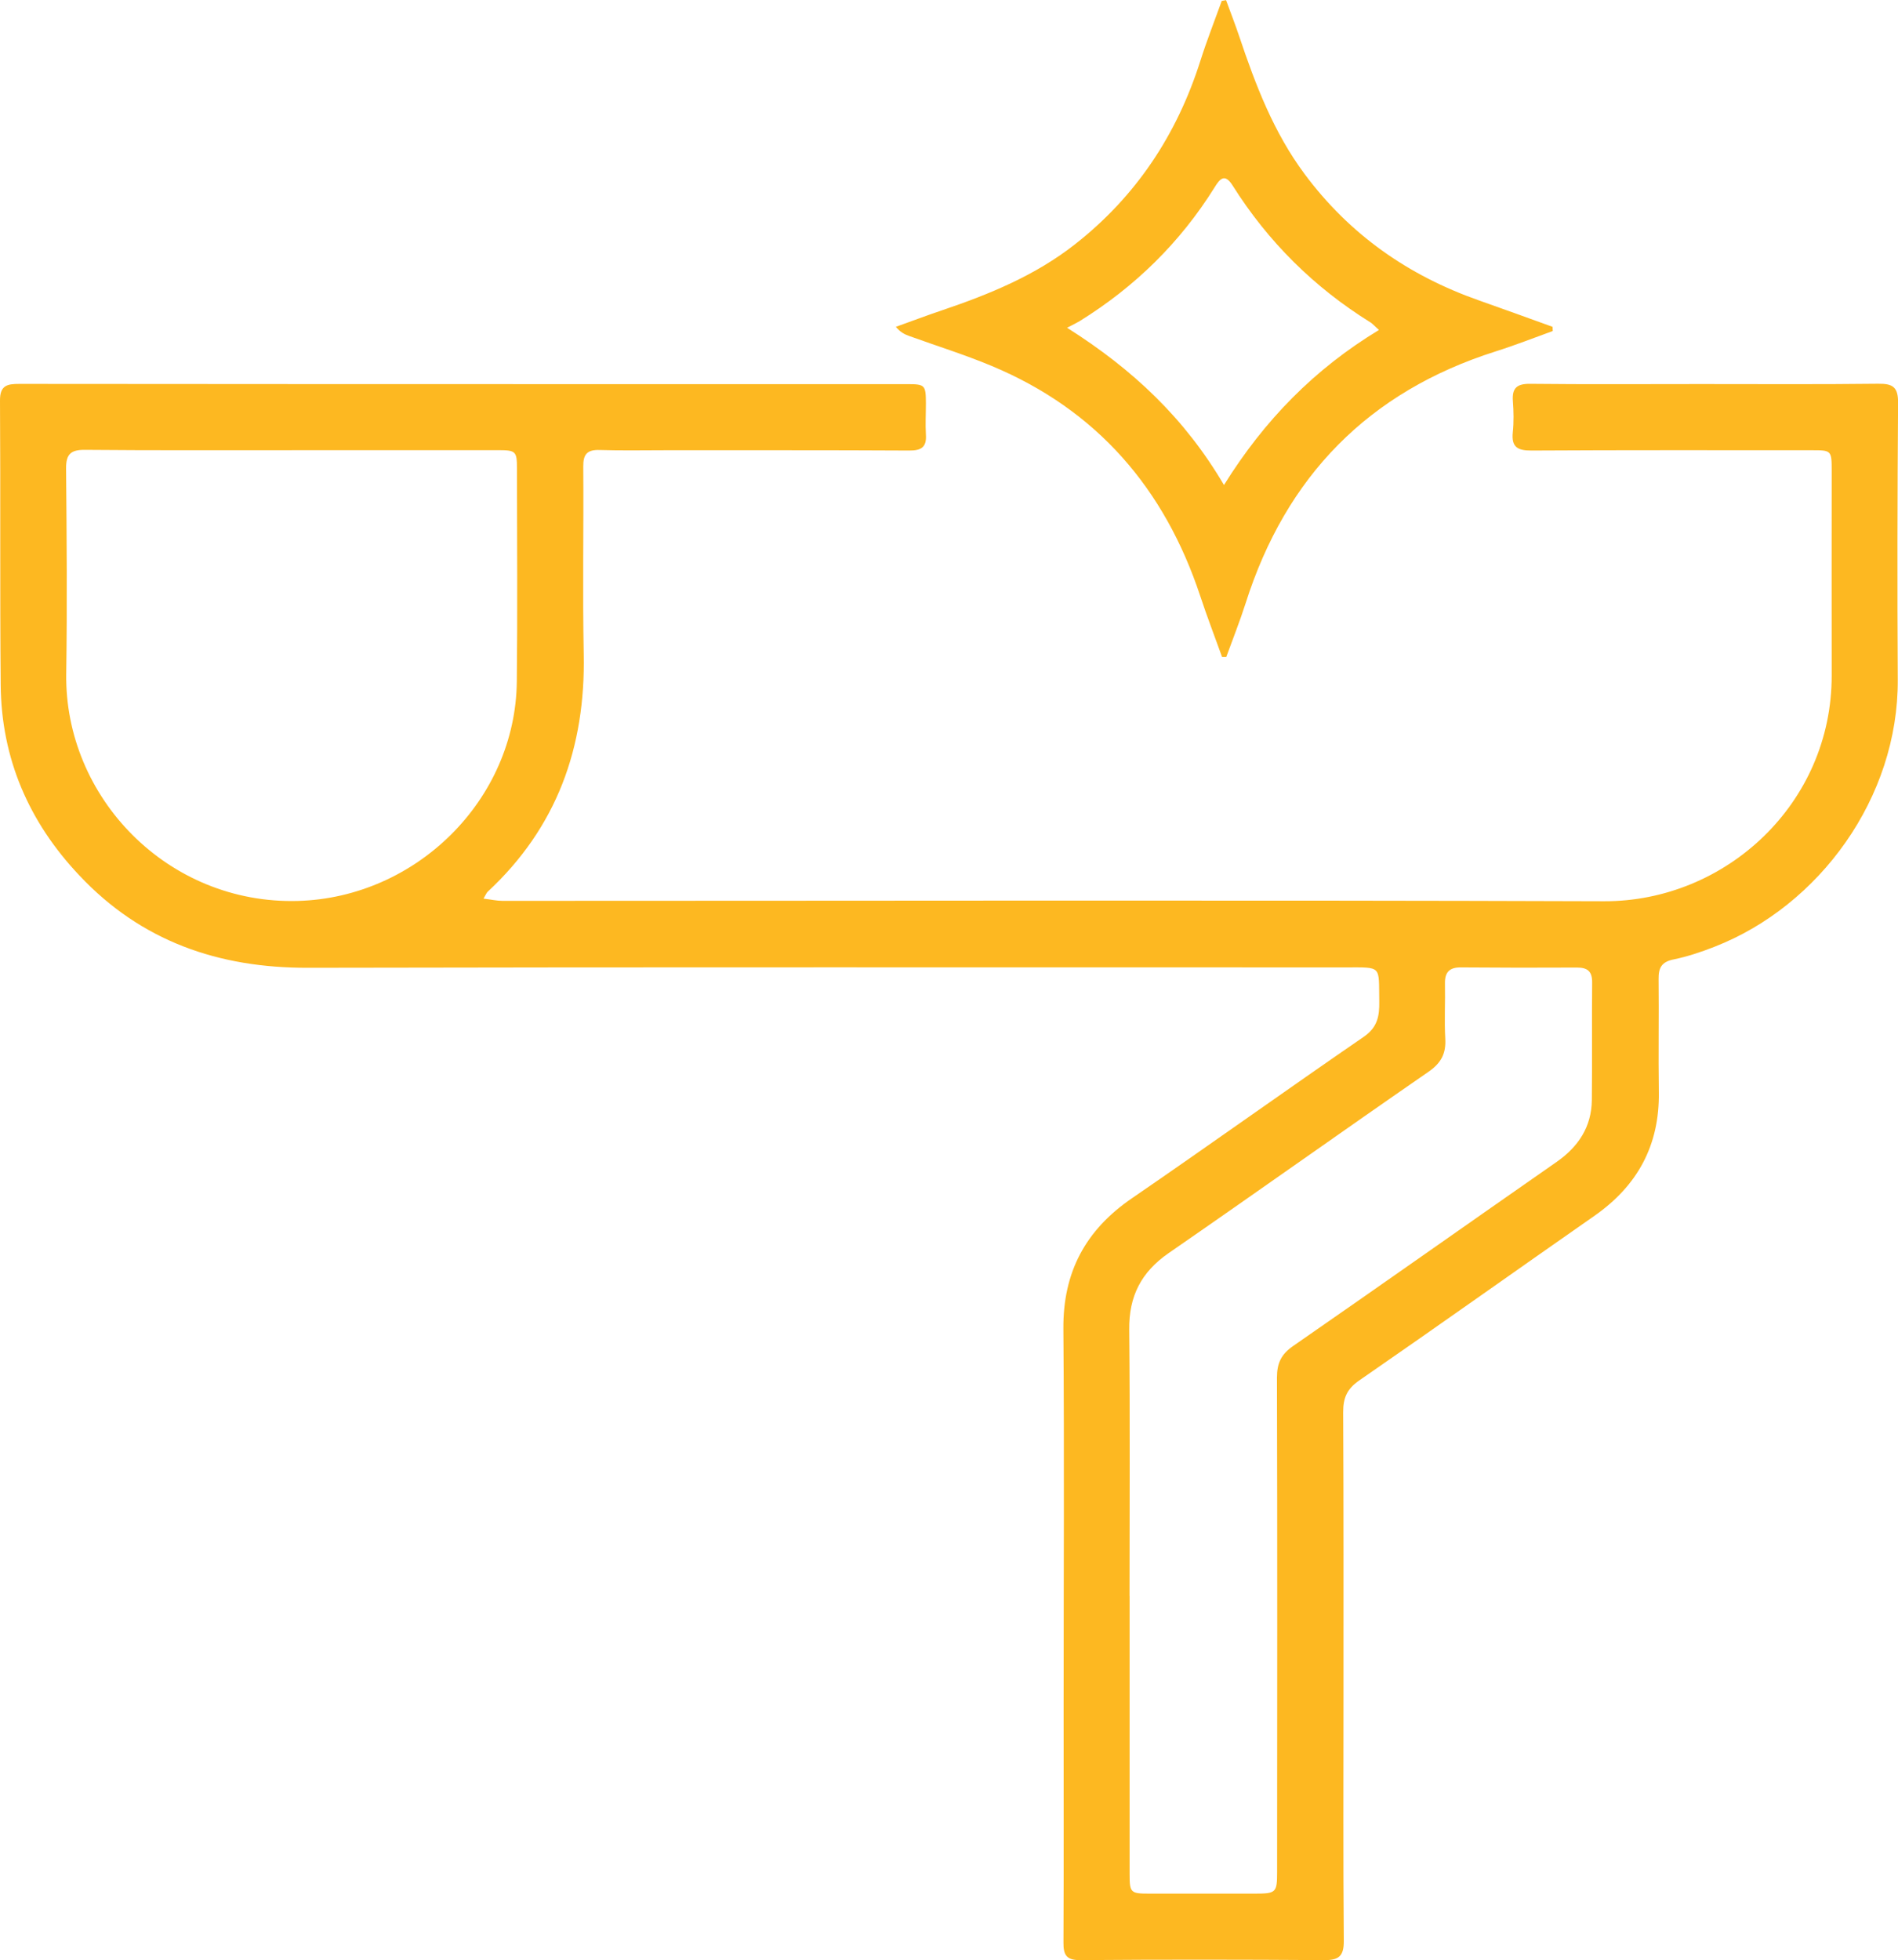 <?xml version="1.0" encoding="UTF-8"?>
<svg id="Layer_2" xmlns="http://www.w3.org/2000/svg" viewBox="0 0 246.17 254.18">
  <defs>
    <style>
      .cls-1 {
        fill: #fdb821;
      }
    </style>
  </defs>
  <g id="Layer_1-2" data-name="Layer_1">
    <g>
      <path class="cls-1" d="M62.71,116.52c1,.12,1.73.29,2.46.29,47.63,0,95.26-.11,142.88.05,15.73.05,29.56-12.63,29.52-29.31-.02-8.82,0-17.64,0-26.45,0-2.72-.02-2.72-2.64-2.72-12.1,0-24.2-.03-36.3.04-1.81.01-2.62-.45-2.42-2.37.14-1.34.11-2.71.01-4.05-.12-1.68.51-2.24,2.21-2.23,7.4.08,14.8.03,22.2.03,7.66,0,15.32.05,22.98-.04,1.88-.02,2.58.42,2.57,2.45-.09,11.97-.11,23.94-.04,35.91.09,15.32-10.17,29.34-23.76,34.64-1.73.68-3.52,1.28-5.33,1.65-1.56.31-1.95,1.11-1.93,2.54.05,4.89-.04,9.78.03,14.67.1,6.87-2.75,12.12-8.35,16.03-10.18,7.1-20.3,14.3-30.51,21.35-1.6,1.1-2.09,2.29-2.08,4.12.06,12.29.04,24.58.04,36.88,0,10.56-.05,21.11.04,31.67.02,2-.67,2.51-2.55,2.49-10.55-.07-21.11-.08-31.67,0-1.79.01-2.15-.7-2.14-2.29.05-10.17.02-20.34.02-30.51,0-16.35.1-32.7-.03-49.04-.06-7.35,2.86-12.81,8.87-16.93,10.08-6.91,20.01-14.03,30.09-20.95,1.8-1.24,2.04-2.71,2.01-4.6-.08-4.68.42-4.4-4.37-4.4-44.86.01-89.72-.05-134.58.05-11.6.03-21.63-3.44-29.65-11.98C3.76,106.61.17,98.37.09,88.81-.02,76.51.08,64.22,0,51.93c-.01-1.98.95-2.15,2.51-2.15,23.49.03,46.98.02,70.48.03,14.87,0,29.74,0,44.6,0,2.39,0,2.49.09,2.5,2.5,0,1.35-.08,2.71,0,4.05.11,1.64-.61,2.07-2.17,2.06-10.49-.06-20.98-.03-31.47-.04-2.9,0-5.79.06-8.69-.03-1.61-.05-2.13.56-2.11,2.14.06,8.11-.1,16.22.06,24.33.24,12.09-3.49,22.49-12.47,30.82-.13.12-.2.32-.53.88ZM37.85,58.38h0c-8.94-.01-17.88.03-26.81-.05-1.83-.02-2.48.53-2.47,2.4.08,8.87.15,17.75.02,26.62-.24,16.02,13.15,29.95,30.06,29.47,15.32-.43,28.21-13.08,28.38-28.44.1-9.19.03-18.39.02-27.59,0-2.32-.14-2.42-2.58-2.42-8.87,0-17.75,0-26.62,0ZM146.51,206.95c0,12.03,0,24.07,0,36.1,0,2.37.14,2.49,2.53,2.49,4.57,0,9.14,0,13.71,0,2.75,0,2.89-.13,2.89-2.8.01-21.36.04-42.73-.02-64.09,0-1.89.54-3.04,2.1-4.12,11.42-7.91,22.76-15.92,34.16-23.86,2.84-1.98,4.54-4.55,4.58-8.03.06-5.08-.01-10.17.04-15.25.01-1.43-.59-1.93-1.96-1.93-5.02.03-10.04.02-15.06-.02-1.47-.01-2.1.6-2.07,2.09.05,2.38-.09,4.77.04,7.14.11,1.93-.52,3.16-2.17,4.3-11.27,7.78-22.43,15.73-33.7,23.51-3.56,2.46-5.17,5.59-5.12,9.91.11,11.52.04,23.04.04,34.56Z"/>
      <path class="cls-1" d="M201.4,42.92c-2.46.89-4.9,1.85-7.4,2.64-16.51,5.23-27.21,16.21-32.44,32.65-.75,2.35-1.67,4.65-2.51,6.97-.18,0-.37,0-.55,0-.94-2.62-1.95-5.23-2.82-7.87-4.62-13.95-13.39-24.15-27.06-29.86-3.49-1.46-7.12-2.59-10.69-3.88-.58-.21-1.14-.47-1.74-1.19,2.01-.72,4.01-1.48,6.04-2.16,6.11-2.07,12.04-4.5,17.18-8.53,7.94-6.22,13.24-14.23,16.28-23.81.83-2.62,1.84-5.18,2.77-7.76.19-.03.37-.07.56-.1.57,1.57,1.18,3.12,1.71,4.7,2.11,6.29,4.46,12.45,8.48,17.85,5.83,7.84,13.44,13.16,22.6,16.38,3.19,1.12,6.37,2.28,9.56,3.43,0,.19.01.37.02.56ZM178.84,42.78c-.62-.56-.82-.8-1.08-.97-7.33-4.55-13.3-10.47-17.9-17.77-1.03-1.64-1.68-.8-2.33.26-4.47,7.16-10.34,12.9-17.5,17.34-.38.23-.79.42-1.63.86,8.59,5.43,15.28,11.77,20.35,20.39,5.24-8.41,11.73-15.04,20.11-20.11Z"/>
    </g>
  </g>
</svg>